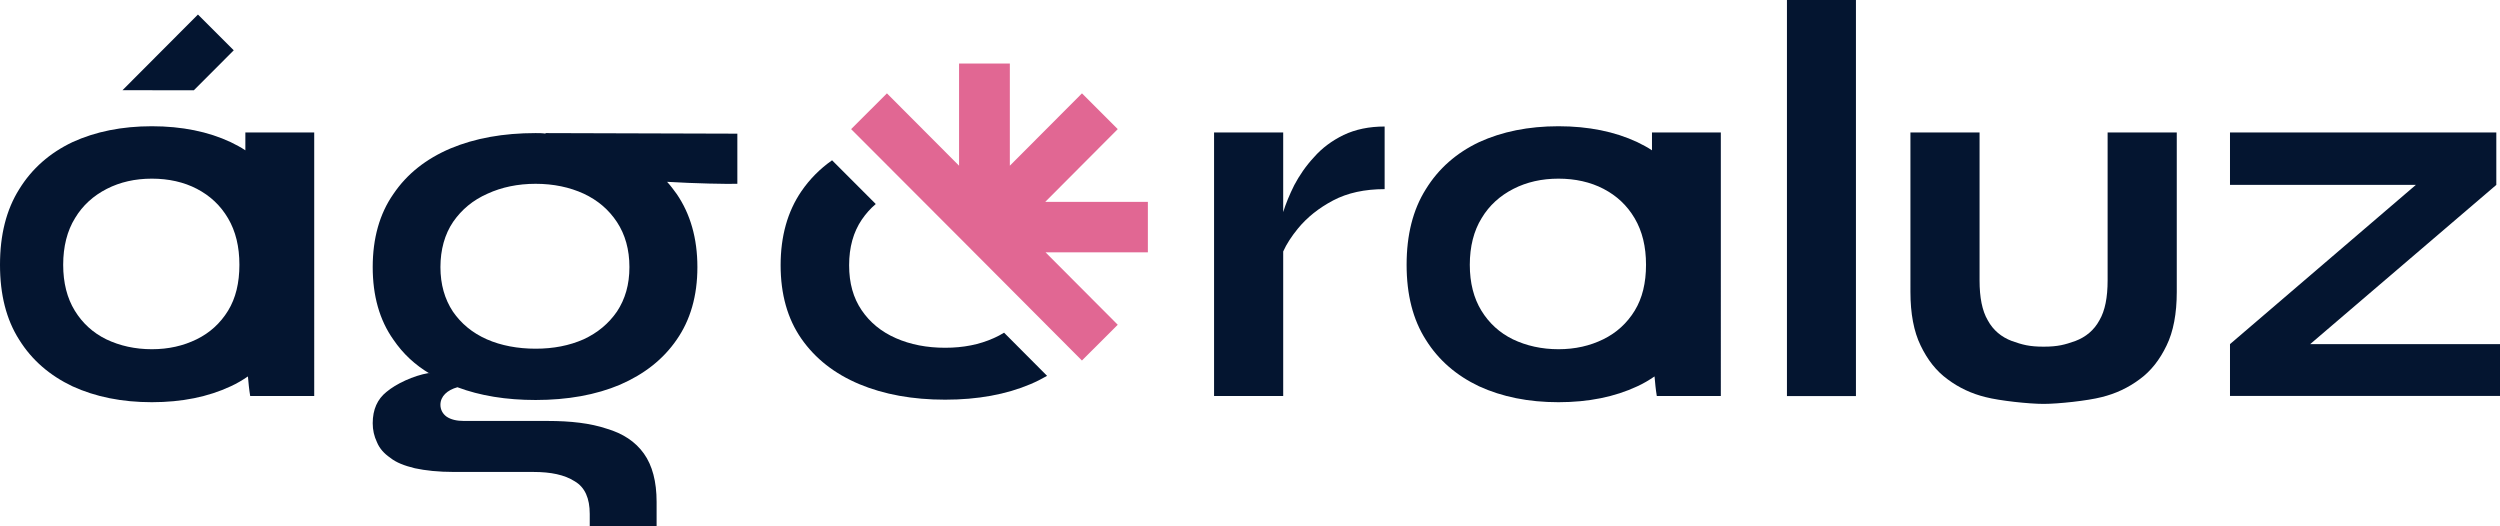 <?xml version="1.0" encoding="UTF-8"?>
<svg id="Capa_1" xmlns="http://www.w3.org/2000/svg" version="1.1" viewBox="0 0 4087.31 860.08">
  <!-- Generator: Adobe Illustrator 29.4.0, SVG Export Plug-In . SVG Version: 2.1.0 Build 152)  -->
  <defs>
    <style>
      .st0 {
        fill: #041530;
      }

      .st1 {
        fill: #e16793;
      }
    </style>
  </defs>
  <g id="versión_original">
    <g id="logotipo">
      <g>
        <g>
          <path class="st0" d="M2700.86,216.59v29.18c-7.41-5.09-15.75-9.26-24.09-13.43-36.6-17.14-79.67-25.94-128.78-25.94s-92.18,8.8-129.7,25.94c-37.06,17.6-66.24,43.08-87.09,76.9-21.31,33.81-31.5,75.04-31.5,123.68s10.19,89.4,31.5,122.75c20.85,33.35,50.03,58.37,87.09,75.97,37.52,17.14,80.6,25.94,129.7,25.94s92.18-8.8,128.78-25.94c10.19-4.63,19.45-10.19,28.26-16.21.92,10.19,1.85,20.85,3.7,31.96h104.69V216.59h-112.56,0ZM2672.6,507.95c-12.51,20.38-29.65,36.13-51.42,46.79-21.77,10.65-45.86,16.21-73.19,16.21s-52.34-5.56-74.58-16.21c-21.77-10.66-38.91-26.4-51.42-46.79-12.51-20.38-18.99-45.39-18.99-75.04s6.49-55.59,19.45-76.43c12.51-20.85,30.11-36.59,51.88-47.71,21.77-11.12,46.32-16.68,73.65-16.68s52.34,5.56,73.65,16.68c21.31,11.12,38.45,26.86,50.95,48.17,12.51,21.31,18.53,46.32,18.53,75.97s-6.02,54.66-18.53,75.04h.02Z"/>
          <path class="st0" d="M2263.77,206.86v102.37c-32.43,0-60.68,6.02-84.31,18.53-23.62,12.5-42.62,27.79-57.44,45.86-10.19,12.51-18.53,25.01-24.09,37.52v236.24h-113.03V216.58h113.03v130.16c4.17-13.43,10.19-28.26,18.07-44.01,8.34-15.75,18.99-31.5,32.43-45.86,12.97-14.82,29.18-26.86,48.17-36.13,19.45-9.26,41.69-13.9,67.17-13.9v.02Z"/>
          <path class="st0" d="M2921.52,0h112.8v647.56h-112.8V0Z"/>
          <polygon class="st0" points="4087.31 562.61 4087.31 647.37 3645.87 647.37 3645.87 562.61 3949.74 302.28 3645.87 302.28 3645.87 216.58 4081.29 216.58 4081.29 302.28 3776.96 562.61 4087.31 562.61"/>
          <path class="st0" d="M3558.85,216.58v260.79c0,35.2-5.56,64.85-16.68,87.55-11.12,23.16-25.48,41.69-44.01,55.12-18.53,13.9-39.37,23.62-62.07,29.18-23.16,6.02-71.34,11.12-94.96,11.12s-71.8-5.1-94.96-11.12c-22.7-5.56-43.54-15.28-62.07-29.18-18.53-13.44-32.89-31.96-44.01-55.12-11.12-22.7-16.68-52.34-16.68-87.55V216.58h113.03v241.8c0,27.79,4.17,49.56,13.43,65.32,8.8,16.21,22.23,27.33,39.37,33.81,17.14,6.02,28.26,9.26,51.88,9.26s34.74-3.24,51.88-9.26c17.14-6.49,30.57-17.6,39.37-33.81,9.26-15.75,13.43-37.52,13.43-65.32v-241.8h113.05Z"/>
        </g>
        <g>
          <path class="st0" d="M401.15,216.59v29.18c-7.41-5.09-15.75-9.26-24.09-13.43-36.6-17.14-79.67-25.94-128.78-25.94s-92.18,8.8-129.7,25.94c-37.06,17.6-66.24,43.08-87.09,76.9C10.19,343.04,0,384.27,0,432.91s10.19,89.4,31.5,122.75c20.85,33.35,50.03,58.37,87.09,75.97,37.52,17.14,80.6,25.94,129.7,25.94s92.18-8.8,128.78-25.94c10.19-4.63,19.45-10.19,28.26-16.21.92,10.19,1.85,20.85,3.7,31.96h104.69V216.59h-112.57ZM372.89,507.95c-12.51,20.38-29.65,36.13-51.42,46.79-21.77,10.65-45.86,16.21-73.19,16.21s-52.34-5.56-74.58-16.21c-21.77-10.66-38.91-26.4-51.42-46.79-12.51-20.38-18.99-45.39-18.99-75.04s6.49-55.59,19.45-76.43c12.51-20.85,30.11-36.59,51.88-47.71s46.32-16.68,73.65-16.68,52.34,5.56,73.65,16.68,38.45,26.86,50.95,48.17c12.51,21.31,18.53,46.32,18.53,75.97s-6.02,54.66-18.53,75.04h.02Z"/>
          <path class="st0" d="M891.45,217.59l.93.93c-5.56-.93-11.58-.93-16.68-.93-52.81,0-99.13,8.34-138.97,25.02-40.3,17.14-71.34,41.69-93.57,74.58-22.7,32.43-33.81,72.73-33.81,119.51s11.12,86.62,33.81,118.58c15.75,23.16,35.67,41.69,60.22,56.05l-2.78-1.39c-24.55,4.17-53.27,17.6-69.02,31.03-14.36,11.58-22.23,28.26-22.23,50.96,0,11.12,2.32,21.31,6.95,31.03,4.17,10.19,11.58,18.53,21.77,25.48,9.73,7.87,23.16,12.97,40.3,17.14,17.14,3.71,38.45,6.02,63.92,6.02h129.7c28.72,0,50.95,4.63,67.63,15.29,16.68,9.73,24.55,27.79,24.55,53.27v19.92h109.32v-39.38c0-33.35-6.95-59.75-20.84-79.21-13.9-19.46-34.28-32.89-61.15-40.76-26.4-8.8-58.37-12.51-95.89-12.51h-137.11c-12.04,0-21.31-2.32-28.26-6.95-6.49-4.63-10.19-11.58-10.19-19.45,0-13.9,11.12-24.09,27.79-28.72,37.06,13.9,79.67,20.85,127.85,20.85,52.34,0,98.67-8.34,138.04-25.02,39.37-17.14,70.41-41.22,92.64-73.65,22.23-31.96,33.81-71.34,33.81-118.58s-11.58-87.09-33.81-119.51c-5.09-6.95-9.73-13.43-15.75-19.92,46.32,2.78,98.2,3.71,114.88,3.24v-81.99l-314.06-.93h.01ZM1008.65,509.42c-13.44,19.45-31.5,34.74-54.66,45.39-23.16,10.19-49.1,15.29-78.28,15.29s-56.51-5.1-79.67-15.29c-24.09-10.65-42.15-25.94-55.59-45.39-13.43-20.38-20.38-44.47-20.38-72.73s6.95-53.73,20.85-74.12c13.9-19.92,31.96-35.2,56.05-45.86,23.16-10.65,49.56-16.21,78.75-16.21s55.59,5.56,78.75,16.21c22.7,10.66,40.76,25.94,54.2,46.32,13.43,20.38,20.38,44.93,20.38,73.65s-6.95,52.34-20.38,72.73h-.02Z"/>
        </g>
      </g>
      <g>
        <path class="st0" d="M1711.89,614.47c-8.53,4.97-17.52,9.49-27.05,13.54-39.89,16.94-86.45,25.43-139.59,25.43s-99.99-8.49-140.46-25.43c-40.43-17.02-71.95-41.75-94.61-74.27-22.62-32.52-33.92-72.53-33.92-120.08s11.31-87.82,33.92-120.91c13.54-19.8,30.28-36.7,50.2-50.7l71.41,71.49c-8.7,7.41-16.24,15.91-22.74,25.43-13.88,20.38-20.79,45.27-20.79,74.68s6.79,53.31,20.38,73.4c13.59,20.09,32.23,35.37,56,45.81,23.78,10.48,50.62,15.7,80.61,15.7s55.88-5.22,79.32-15.7c6.01-2.65,11.68-5.63,17.02-8.95l70.29,70.54v.02Z"/>
        <polygon class="st1" points="1876.68 412.54 1709.37 412.54 1827.42 530.95 1768.88 589.43 1580.47 400.36 1391.52 211.11 1450.06 152.63 1567.99 270.92 1567.99 103.85 1651.01 103.85 1651.01 270.92 1768.94 152.63 1827.42 211.11 1708.95 330 1876.68 330 1876.68 412.54"/>
      </g>
      <polygon class="st0" points="382.16 82.25 323.62 23.76 200.29 147.45 316.88 147.63 382.16 82.25"/>
    </g>
  </g>
</svg>